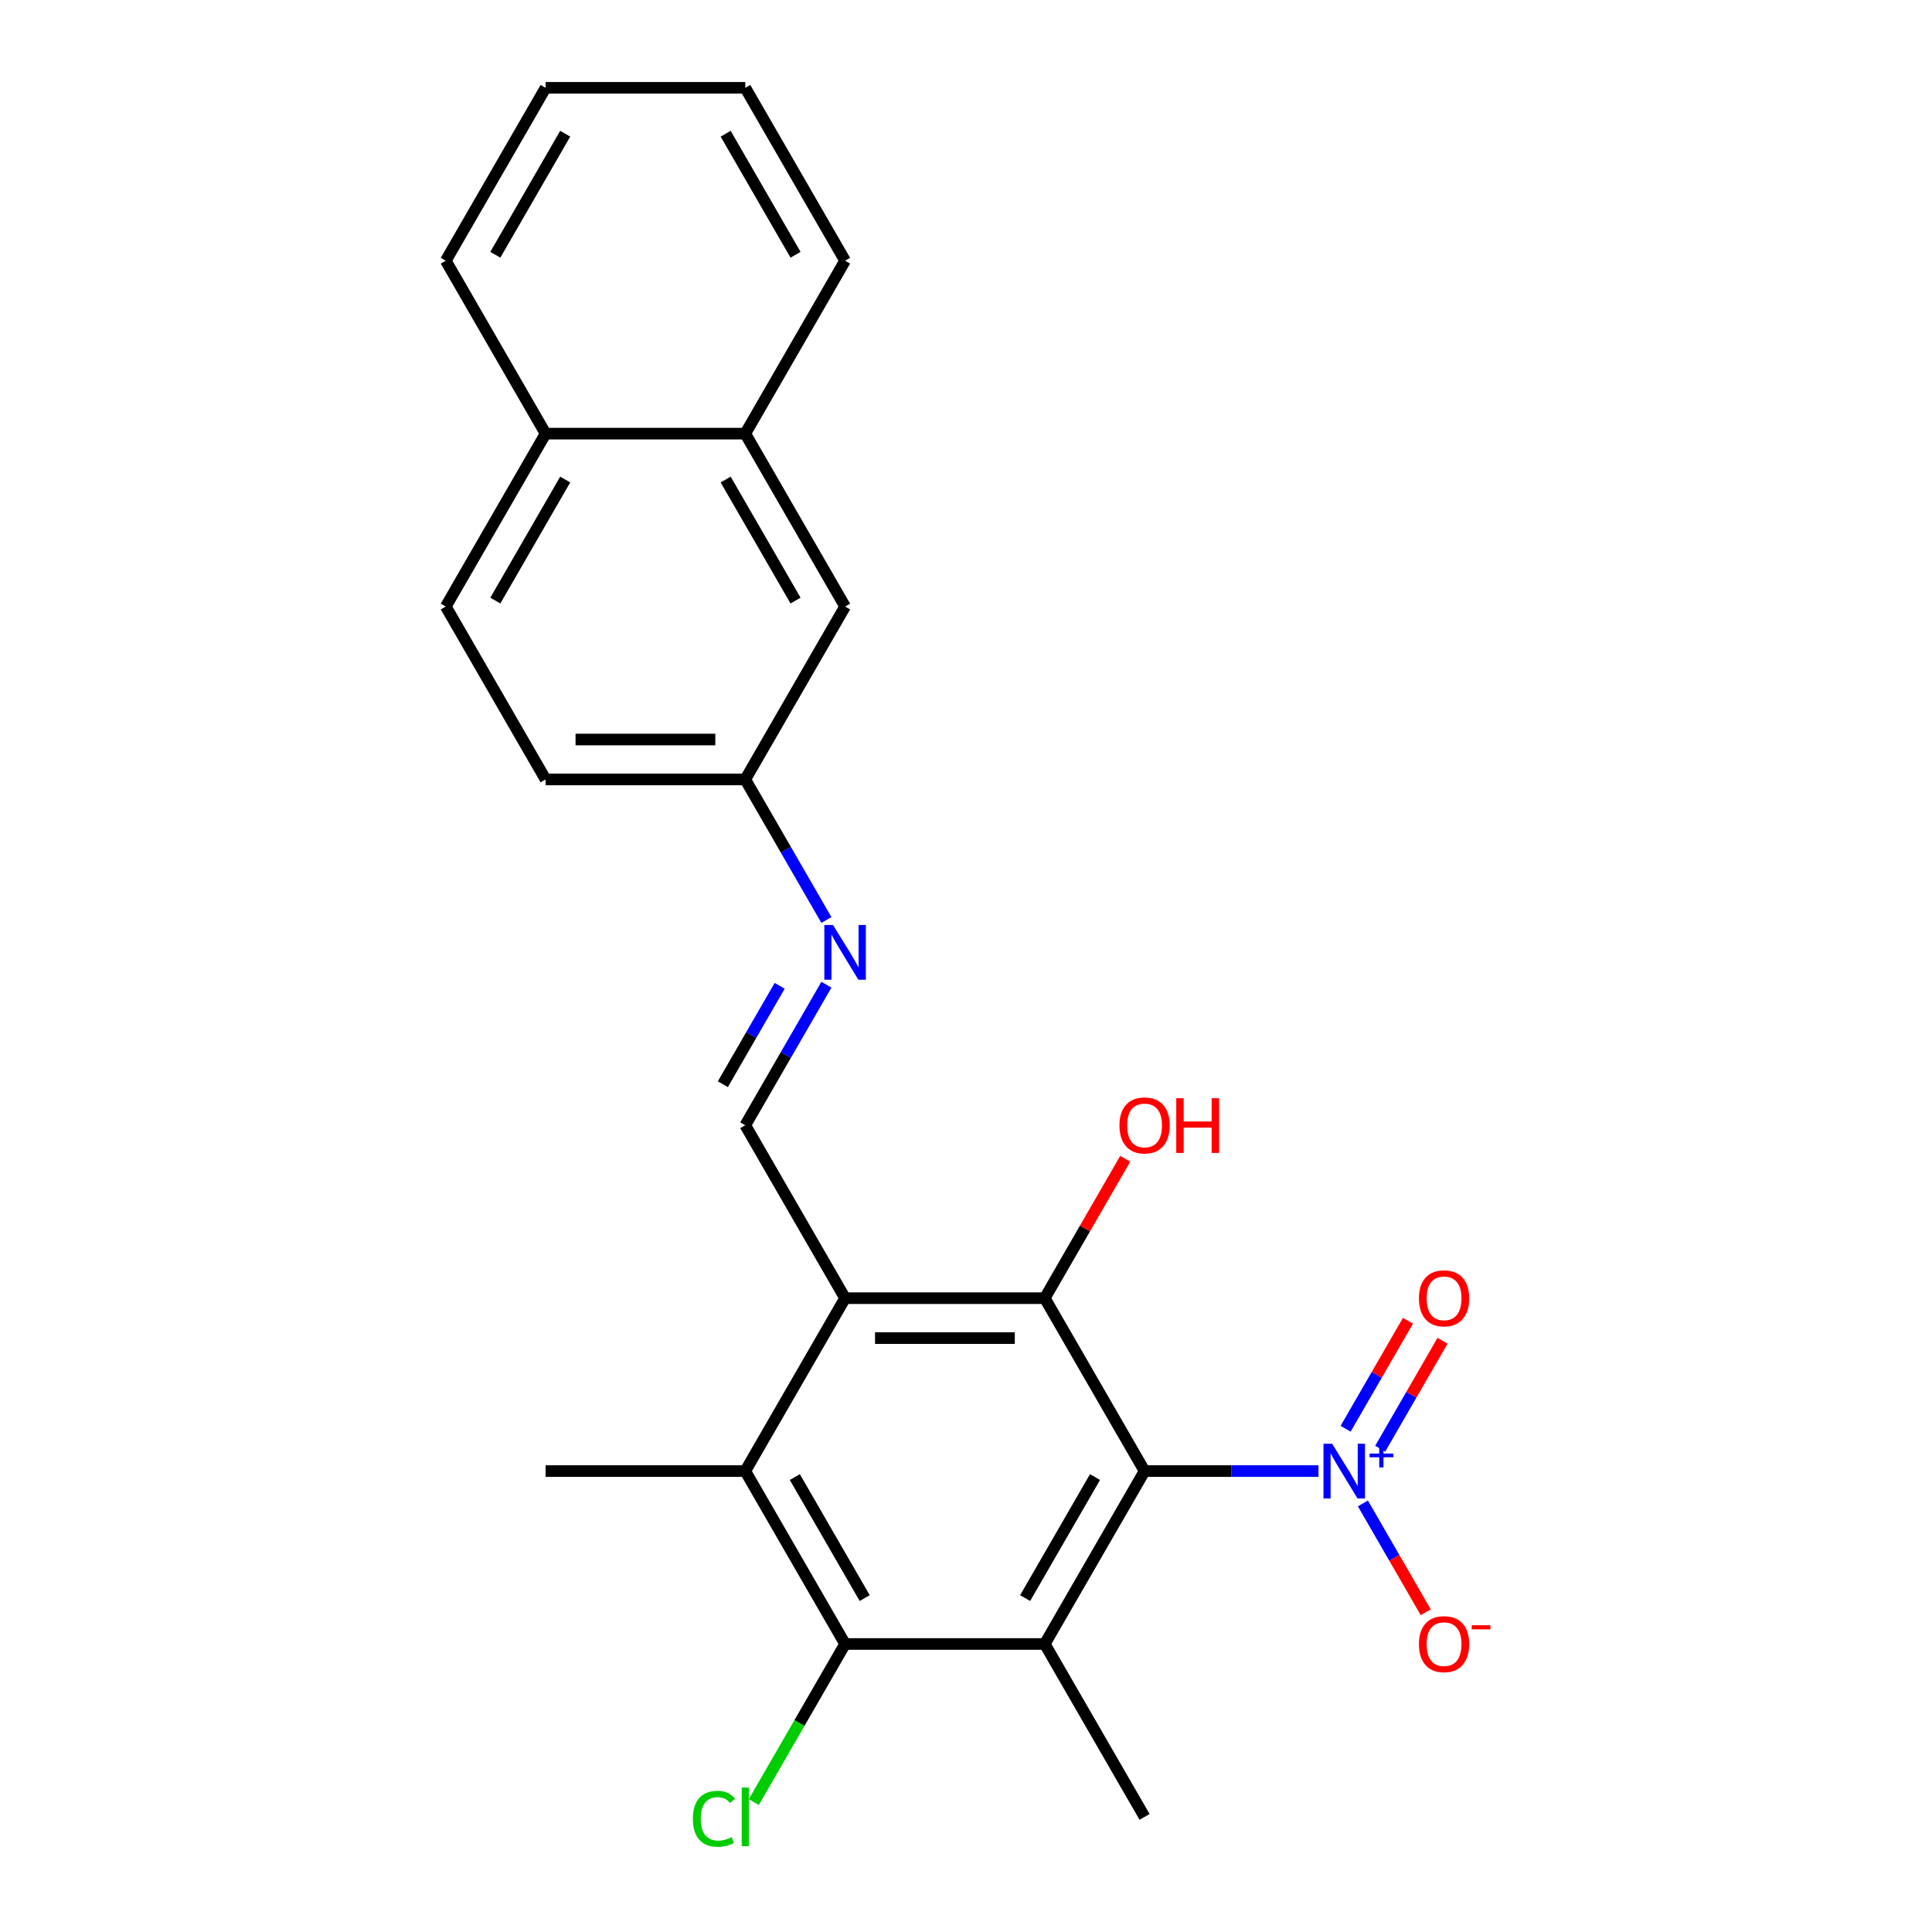 <?xml version='1.0' encoding='iso-8859-1'?>
<svg version='1.1' baseProfile='full'
              xmlns='http://www.w3.org/2000/svg'
                      xmlns:rdkit='http://www.rdkit.org/xml'
                      xmlns:xlink='http://www.w3.org/1999/xlink'
                  xml:space='preserve'
width='1000px' height='1000px' viewBox='0 0 1000 1000'>
<!-- END OF HEADER -->
<rect style='opacity:1.0;fill:#FFFFFF;stroke:none' width='1000' height='1000' x='0' y='0'> </rect>
<path class='bond-0' d='M 592.431,761.428 L 540.76,850.925' style='fill:none;fill-rule:evenodd;stroke:#000000;stroke-width:6px;stroke-linecap:butt;stroke-linejoin:miter;stroke-opacity:1' />
<path class='bond-0' d='M 566.781,764.518 L 530.612,827.166' style='fill:none;fill-rule:evenodd;stroke:#000000;stroke-width:6px;stroke-linecap:butt;stroke-linejoin:miter;stroke-opacity:1' />
<path class='bond-1' d='M 592.431,761.428 L 637.441,761.428' style='fill:none;fill-rule:evenodd;stroke:#000000;stroke-width:6px;stroke-linecap:butt;stroke-linejoin:miter;stroke-opacity:1' />
<path class='bond-1' d='M 637.441,761.428 L 682.45,761.428' style='fill:none;fill-rule:evenodd;stroke:#0000FF;stroke-width:6px;stroke-linecap:butt;stroke-linejoin:miter;stroke-opacity:1' />
<path class='bond-3' d='M 592.431,761.428 L 540.76,671.931' style='fill:none;fill-rule:evenodd;stroke:#000000;stroke-width:6px;stroke-linecap:butt;stroke-linejoin:miter;stroke-opacity:1' />
<path class='bond-4' d='M 540.76,850.925 L 437.419,850.925' style='fill:none;fill-rule:evenodd;stroke:#000000;stroke-width:6px;stroke-linecap:butt;stroke-linejoin:miter;stroke-opacity:1' />
<path class='bond-17' d='M 540.76,850.925 L 592.431,940.422' style='fill:none;fill-rule:evenodd;stroke:#000000;stroke-width:6px;stroke-linecap:butt;stroke-linejoin:miter;stroke-opacity:1' />
<path class='bond-8' d='M 705.44,778.172 L 721.702,806.338' style='fill:none;fill-rule:evenodd;stroke:#0000FF;stroke-width:6px;stroke-linecap:butt;stroke-linejoin:miter;stroke-opacity:1' />
<path class='bond-8' d='M 721.702,806.338 L 737.964,834.505' style='fill:none;fill-rule:evenodd;stroke:#FF0000;stroke-width:6px;stroke-linecap:butt;stroke-linejoin:miter;stroke-opacity:1' />
<path class='bond-9' d='M 714.39,749.852 L 730.525,721.905' style='fill:none;fill-rule:evenodd;stroke:#0000FF;stroke-width:6px;stroke-linecap:butt;stroke-linejoin:miter;stroke-opacity:1' />
<path class='bond-9' d='M 730.525,721.905 L 746.66,693.959' style='fill:none;fill-rule:evenodd;stroke:#FF0000;stroke-width:6px;stroke-linecap:butt;stroke-linejoin:miter;stroke-opacity:1' />
<path class='bond-9' d='M 696.49,739.517 L 712.625,711.571' style='fill:none;fill-rule:evenodd;stroke:#0000FF;stroke-width:6px;stroke-linecap:butt;stroke-linejoin:miter;stroke-opacity:1' />
<path class='bond-9' d='M 712.625,711.571 L 728.76,683.625' style='fill:none;fill-rule:evenodd;stroke:#FF0000;stroke-width:6px;stroke-linecap:butt;stroke-linejoin:miter;stroke-opacity:1' />
<path class='bond-2' d='M 437.419,671.931 L 540.76,671.931' style='fill:none;fill-rule:evenodd;stroke:#000000;stroke-width:6px;stroke-linecap:butt;stroke-linejoin:miter;stroke-opacity:1' />
<path class='bond-2' d='M 452.92,692.6 L 525.259,692.6' style='fill:none;fill-rule:evenodd;stroke:#000000;stroke-width:6px;stroke-linecap:butt;stroke-linejoin:miter;stroke-opacity:1' />
<path class='bond-5' d='M 437.419,671.931 L 385.748,761.428' style='fill:none;fill-rule:evenodd;stroke:#000000;stroke-width:6px;stroke-linecap:butt;stroke-linejoin:miter;stroke-opacity:1' />
<path class='bond-6' d='M 437.419,671.931 L 385.748,582.435' style='fill:none;fill-rule:evenodd;stroke:#000000;stroke-width:6px;stroke-linecap:butt;stroke-linejoin:miter;stroke-opacity:1' />
<path class='bond-13' d='M 540.76,671.931 L 561.589,635.855' style='fill:none;fill-rule:evenodd;stroke:#000000;stroke-width:6px;stroke-linecap:butt;stroke-linejoin:miter;stroke-opacity:1' />
<path class='bond-13' d='M 561.589,635.855 L 582.418,599.778' style='fill:none;fill-rule:evenodd;stroke:#FF0000;stroke-width:6px;stroke-linecap:butt;stroke-linejoin:miter;stroke-opacity:1' />
<path class='bond-14' d='M 437.419,850.925 L 413.795,891.842' style='fill:none;fill-rule:evenodd;stroke:#000000;stroke-width:6px;stroke-linecap:butt;stroke-linejoin:miter;stroke-opacity:1' />
<path class='bond-14' d='M 413.795,891.842 L 390.171,932.76' style='fill:none;fill-rule:evenodd;stroke:#00CC00;stroke-width:6px;stroke-linecap:butt;stroke-linejoin:miter;stroke-opacity:1' />
<path class='bond-24' d='M 437.419,850.925 L 385.748,761.428' style='fill:none;fill-rule:evenodd;stroke:#000000;stroke-width:6px;stroke-linecap:butt;stroke-linejoin:miter;stroke-opacity:1' />
<path class='bond-24' d='M 447.567,827.166 L 411.398,764.518' style='fill:none;fill-rule:evenodd;stroke:#000000;stroke-width:6px;stroke-linecap:butt;stroke-linejoin:miter;stroke-opacity:1' />
<path class='bond-19' d='M 385.748,761.428 L 282.406,761.428' style='fill:none;fill-rule:evenodd;stroke:#000000;stroke-width:6px;stroke-linecap:butt;stroke-linejoin:miter;stroke-opacity:1' />
<path class='bond-7' d='M 385.748,582.435 L 406.75,546.058' style='fill:none;fill-rule:evenodd;stroke:#000000;stroke-width:6px;stroke-linecap:butt;stroke-linejoin:miter;stroke-opacity:1' />
<path class='bond-7' d='M 406.75,546.058 L 427.752,509.682' style='fill:none;fill-rule:evenodd;stroke:#0000FF;stroke-width:6px;stroke-linecap:butt;stroke-linejoin:miter;stroke-opacity:1' />
<path class='bond-7' d='M 374.149,561.188 L 388.85,535.724' style='fill:none;fill-rule:evenodd;stroke:#000000;stroke-width:6px;stroke-linecap:butt;stroke-linejoin:miter;stroke-opacity:1' />
<path class='bond-7' d='M 388.85,535.724 L 403.552,510.26' style='fill:none;fill-rule:evenodd;stroke:#0000FF;stroke-width:6px;stroke-linecap:butt;stroke-linejoin:miter;stroke-opacity:1' />
<path class='bond-12' d='M 427.752,476.194 L 406.75,439.818' style='fill:none;fill-rule:evenodd;stroke:#0000FF;stroke-width:6px;stroke-linecap:butt;stroke-linejoin:miter;stroke-opacity:1' />
<path class='bond-12' d='M 406.75,439.818 L 385.748,403.441' style='fill:none;fill-rule:evenodd;stroke:#000000;stroke-width:6px;stroke-linecap:butt;stroke-linejoin:miter;stroke-opacity:1' />
<path class='bond-10' d='M 385.748,224.448 L 437.419,313.945' style='fill:none;fill-rule:evenodd;stroke:#000000;stroke-width:6px;stroke-linecap:butt;stroke-linejoin:miter;stroke-opacity:1' />
<path class='bond-10' d='M 375.599,248.207 L 411.769,310.854' style='fill:none;fill-rule:evenodd;stroke:#000000;stroke-width:6px;stroke-linecap:butt;stroke-linejoin:miter;stroke-opacity:1' />
<path class='bond-20' d='M 385.748,224.448 L 437.419,134.951' style='fill:none;fill-rule:evenodd;stroke:#000000;stroke-width:6px;stroke-linecap:butt;stroke-linejoin:miter;stroke-opacity:1' />
<path class='bond-25' d='M 385.748,224.448 L 282.406,224.448' style='fill:none;fill-rule:evenodd;stroke:#000000;stroke-width:6px;stroke-linecap:butt;stroke-linejoin:miter;stroke-opacity:1' />
<path class='bond-11' d='M 437.419,313.945 L 385.748,403.441' style='fill:none;fill-rule:evenodd;stroke:#000000;stroke-width:6px;stroke-linecap:butt;stroke-linejoin:miter;stroke-opacity:1' />
<path class='bond-18' d='M 385.748,403.441 L 282.406,403.441' style='fill:none;fill-rule:evenodd;stroke:#000000;stroke-width:6px;stroke-linecap:butt;stroke-linejoin:miter;stroke-opacity:1' />
<path class='bond-18' d='M 370.246,382.773 L 297.907,382.773' style='fill:none;fill-rule:evenodd;stroke:#000000;stroke-width:6px;stroke-linecap:butt;stroke-linejoin:miter;stroke-opacity:1' />
<path class='bond-15' d='M 282.406,224.448 L 230.735,313.945' style='fill:none;fill-rule:evenodd;stroke:#000000;stroke-width:6px;stroke-linecap:butt;stroke-linejoin:miter;stroke-opacity:1' />
<path class='bond-15' d='M 292.554,248.207 L 256.385,310.854' style='fill:none;fill-rule:evenodd;stroke:#000000;stroke-width:6px;stroke-linecap:butt;stroke-linejoin:miter;stroke-opacity:1' />
<path class='bond-21' d='M 282.406,224.448 L 230.735,134.951' style='fill:none;fill-rule:evenodd;stroke:#000000;stroke-width:6px;stroke-linecap:butt;stroke-linejoin:miter;stroke-opacity:1' />
<path class='bond-16' d='M 230.735,313.945 L 282.406,403.441' style='fill:none;fill-rule:evenodd;stroke:#000000;stroke-width:6px;stroke-linecap:butt;stroke-linejoin:miter;stroke-opacity:1' />
<path class='bond-22' d='M 437.419,134.951 L 385.748,45.455' style='fill:none;fill-rule:evenodd;stroke:#000000;stroke-width:6px;stroke-linecap:butt;stroke-linejoin:miter;stroke-opacity:1' />
<path class='bond-22' d='M 411.769,131.861 L 375.599,69.213' style='fill:none;fill-rule:evenodd;stroke:#000000;stroke-width:6px;stroke-linecap:butt;stroke-linejoin:miter;stroke-opacity:1' />
<path class='bond-23' d='M 230.735,134.951 L 282.406,45.455' style='fill:none;fill-rule:evenodd;stroke:#000000;stroke-width:6px;stroke-linecap:butt;stroke-linejoin:miter;stroke-opacity:1' />
<path class='bond-23' d='M 256.385,131.861 L 292.554,69.213' style='fill:none;fill-rule:evenodd;stroke:#000000;stroke-width:6px;stroke-linecap:butt;stroke-linejoin:miter;stroke-opacity:1' />
<path class='bond-26' d='M 385.748,45.455 L 282.406,45.455' style='fill:none;fill-rule:evenodd;stroke:#000000;stroke-width:6px;stroke-linecap:butt;stroke-linejoin:miter;stroke-opacity:1' />
<path  class='atom-2' d='M 689.513 747.268
L 698.793 762.268
Q 699.713 763.748, 701.193 766.428
Q 702.673 769.108, 702.753 769.268
L 702.753 747.268
L 706.513 747.268
L 706.513 775.588
L 702.633 775.588
L 692.673 759.188
Q 691.513 757.268, 690.273 755.068
Q 689.073 752.868, 688.713 752.188
L 688.713 775.588
L 685.033 775.588
L 685.033 747.268
L 689.513 747.268
' fill='#0000FF'/>
<path  class='atom-2' d='M 708.889 752.373
L 713.879 752.373
L 713.879 747.119
L 716.096 747.119
L 716.096 752.373
L 721.218 752.373
L 721.218 754.274
L 716.096 754.274
L 716.096 759.554
L 713.879 759.554
L 713.879 754.274
L 708.889 754.274
L 708.889 752.373
' fill='#0000FF'/>
<path  class='atom-8' d='M 431.159 478.778
L 440.439 493.778
Q 441.359 495.258, 442.839 497.938
Q 444.319 500.618, 444.399 500.778
L 444.399 478.778
L 448.159 478.778
L 448.159 507.098
L 444.279 507.098
L 434.319 490.698
Q 433.159 488.778, 431.919 486.578
Q 430.719 484.378, 430.359 483.698
L 430.359 507.098
L 426.679 507.098
L 426.679 478.778
L 431.159 478.778
' fill='#0000FF'/>
<path  class='atom-9' d='M 734.444 851.005
Q 734.444 844.205, 737.804 840.405
Q 741.164 836.605, 747.444 836.605
Q 753.724 836.605, 757.084 840.405
Q 760.444 844.205, 760.444 851.005
Q 760.444 857.885, 757.044 861.805
Q 753.644 865.685, 747.444 865.685
Q 741.204 865.685, 737.804 861.805
Q 734.444 857.925, 734.444 851.005
M 747.444 862.485
Q 751.764 862.485, 754.084 859.605
Q 756.444 856.685, 756.444 851.005
Q 756.444 845.445, 754.084 842.645
Q 751.764 839.805, 747.444 839.805
Q 743.124 839.805, 740.764 842.605
Q 738.444 845.405, 738.444 851.005
Q 738.444 856.725, 740.764 859.605
Q 743.124 862.485, 747.444 862.485
' fill='#FF0000'/>
<path  class='atom-9' d='M 761.764 841.227
L 771.453 841.227
L 771.453 843.339
L 761.764 843.339
L 761.764 841.227
' fill='#FF0000'/>
<path  class='atom-10' d='M 734.444 672.011
Q 734.444 665.211, 737.804 661.411
Q 741.164 657.611, 747.444 657.611
Q 753.724 657.611, 757.084 661.411
Q 760.444 665.211, 760.444 672.011
Q 760.444 678.891, 757.044 682.811
Q 753.644 686.691, 747.444 686.691
Q 741.204 686.691, 737.804 682.811
Q 734.444 678.931, 734.444 672.011
M 747.444 683.491
Q 751.764 683.491, 754.084 680.611
Q 756.444 677.691, 756.444 672.011
Q 756.444 666.451, 754.084 663.651
Q 751.764 660.811, 747.444 660.811
Q 743.124 660.811, 740.764 663.611
Q 738.444 666.411, 738.444 672.011
Q 738.444 677.731, 740.764 680.611
Q 743.124 683.491, 747.444 683.491
' fill='#FF0000'/>
<path  class='atom-14' d='M 579.431 582.515
Q 579.431 575.715, 582.791 571.915
Q 586.151 568.115, 592.431 568.115
Q 598.711 568.115, 602.071 571.915
Q 605.431 575.715, 605.431 582.515
Q 605.431 589.395, 602.031 593.315
Q 598.631 597.195, 592.431 597.195
Q 586.191 597.195, 582.791 593.315
Q 579.431 589.435, 579.431 582.515
M 592.431 593.995
Q 596.751 593.995, 599.071 591.115
Q 601.431 588.195, 601.431 582.515
Q 601.431 576.955, 599.071 574.155
Q 596.751 571.315, 592.431 571.315
Q 588.111 571.315, 585.751 574.115
Q 583.431 576.915, 583.431 582.515
Q 583.431 588.235, 585.751 591.115
Q 588.111 593.995, 592.431 593.995
' fill='#FF0000'/>
<path  class='atom-14' d='M 608.831 568.435
L 612.671 568.435
L 612.671 580.475
L 627.151 580.475
L 627.151 568.435
L 630.991 568.435
L 630.991 596.755
L 627.151 596.755
L 627.151 583.675
L 612.671 583.675
L 612.671 596.755
L 608.831 596.755
L 608.831 568.435
' fill='#FF0000'/>
<path  class='atom-15' d='M 358.628 941.402
Q 358.628 934.362, 361.908 930.682
Q 365.228 926.962, 371.508 926.962
Q 377.348 926.962, 380.468 931.082
L 377.828 933.242
Q 375.548 930.242, 371.508 930.242
Q 367.228 930.242, 364.948 933.122
Q 362.708 935.962, 362.708 941.402
Q 362.708 947.002, 365.028 949.882
Q 367.388 952.762, 371.948 952.762
Q 375.068 952.762, 378.708 950.882
L 379.828 953.882
Q 378.348 954.842, 376.108 955.402
Q 373.868 955.962, 371.388 955.962
Q 365.228 955.962, 361.908 952.202
Q 358.628 948.442, 358.628 941.402
' fill='#00CC00'/>
<path  class='atom-15' d='M 383.908 925.242
L 387.588 925.242
L 387.588 955.602
L 383.908 955.602
L 383.908 925.242
' fill='#00CC00'/>
</svg>
